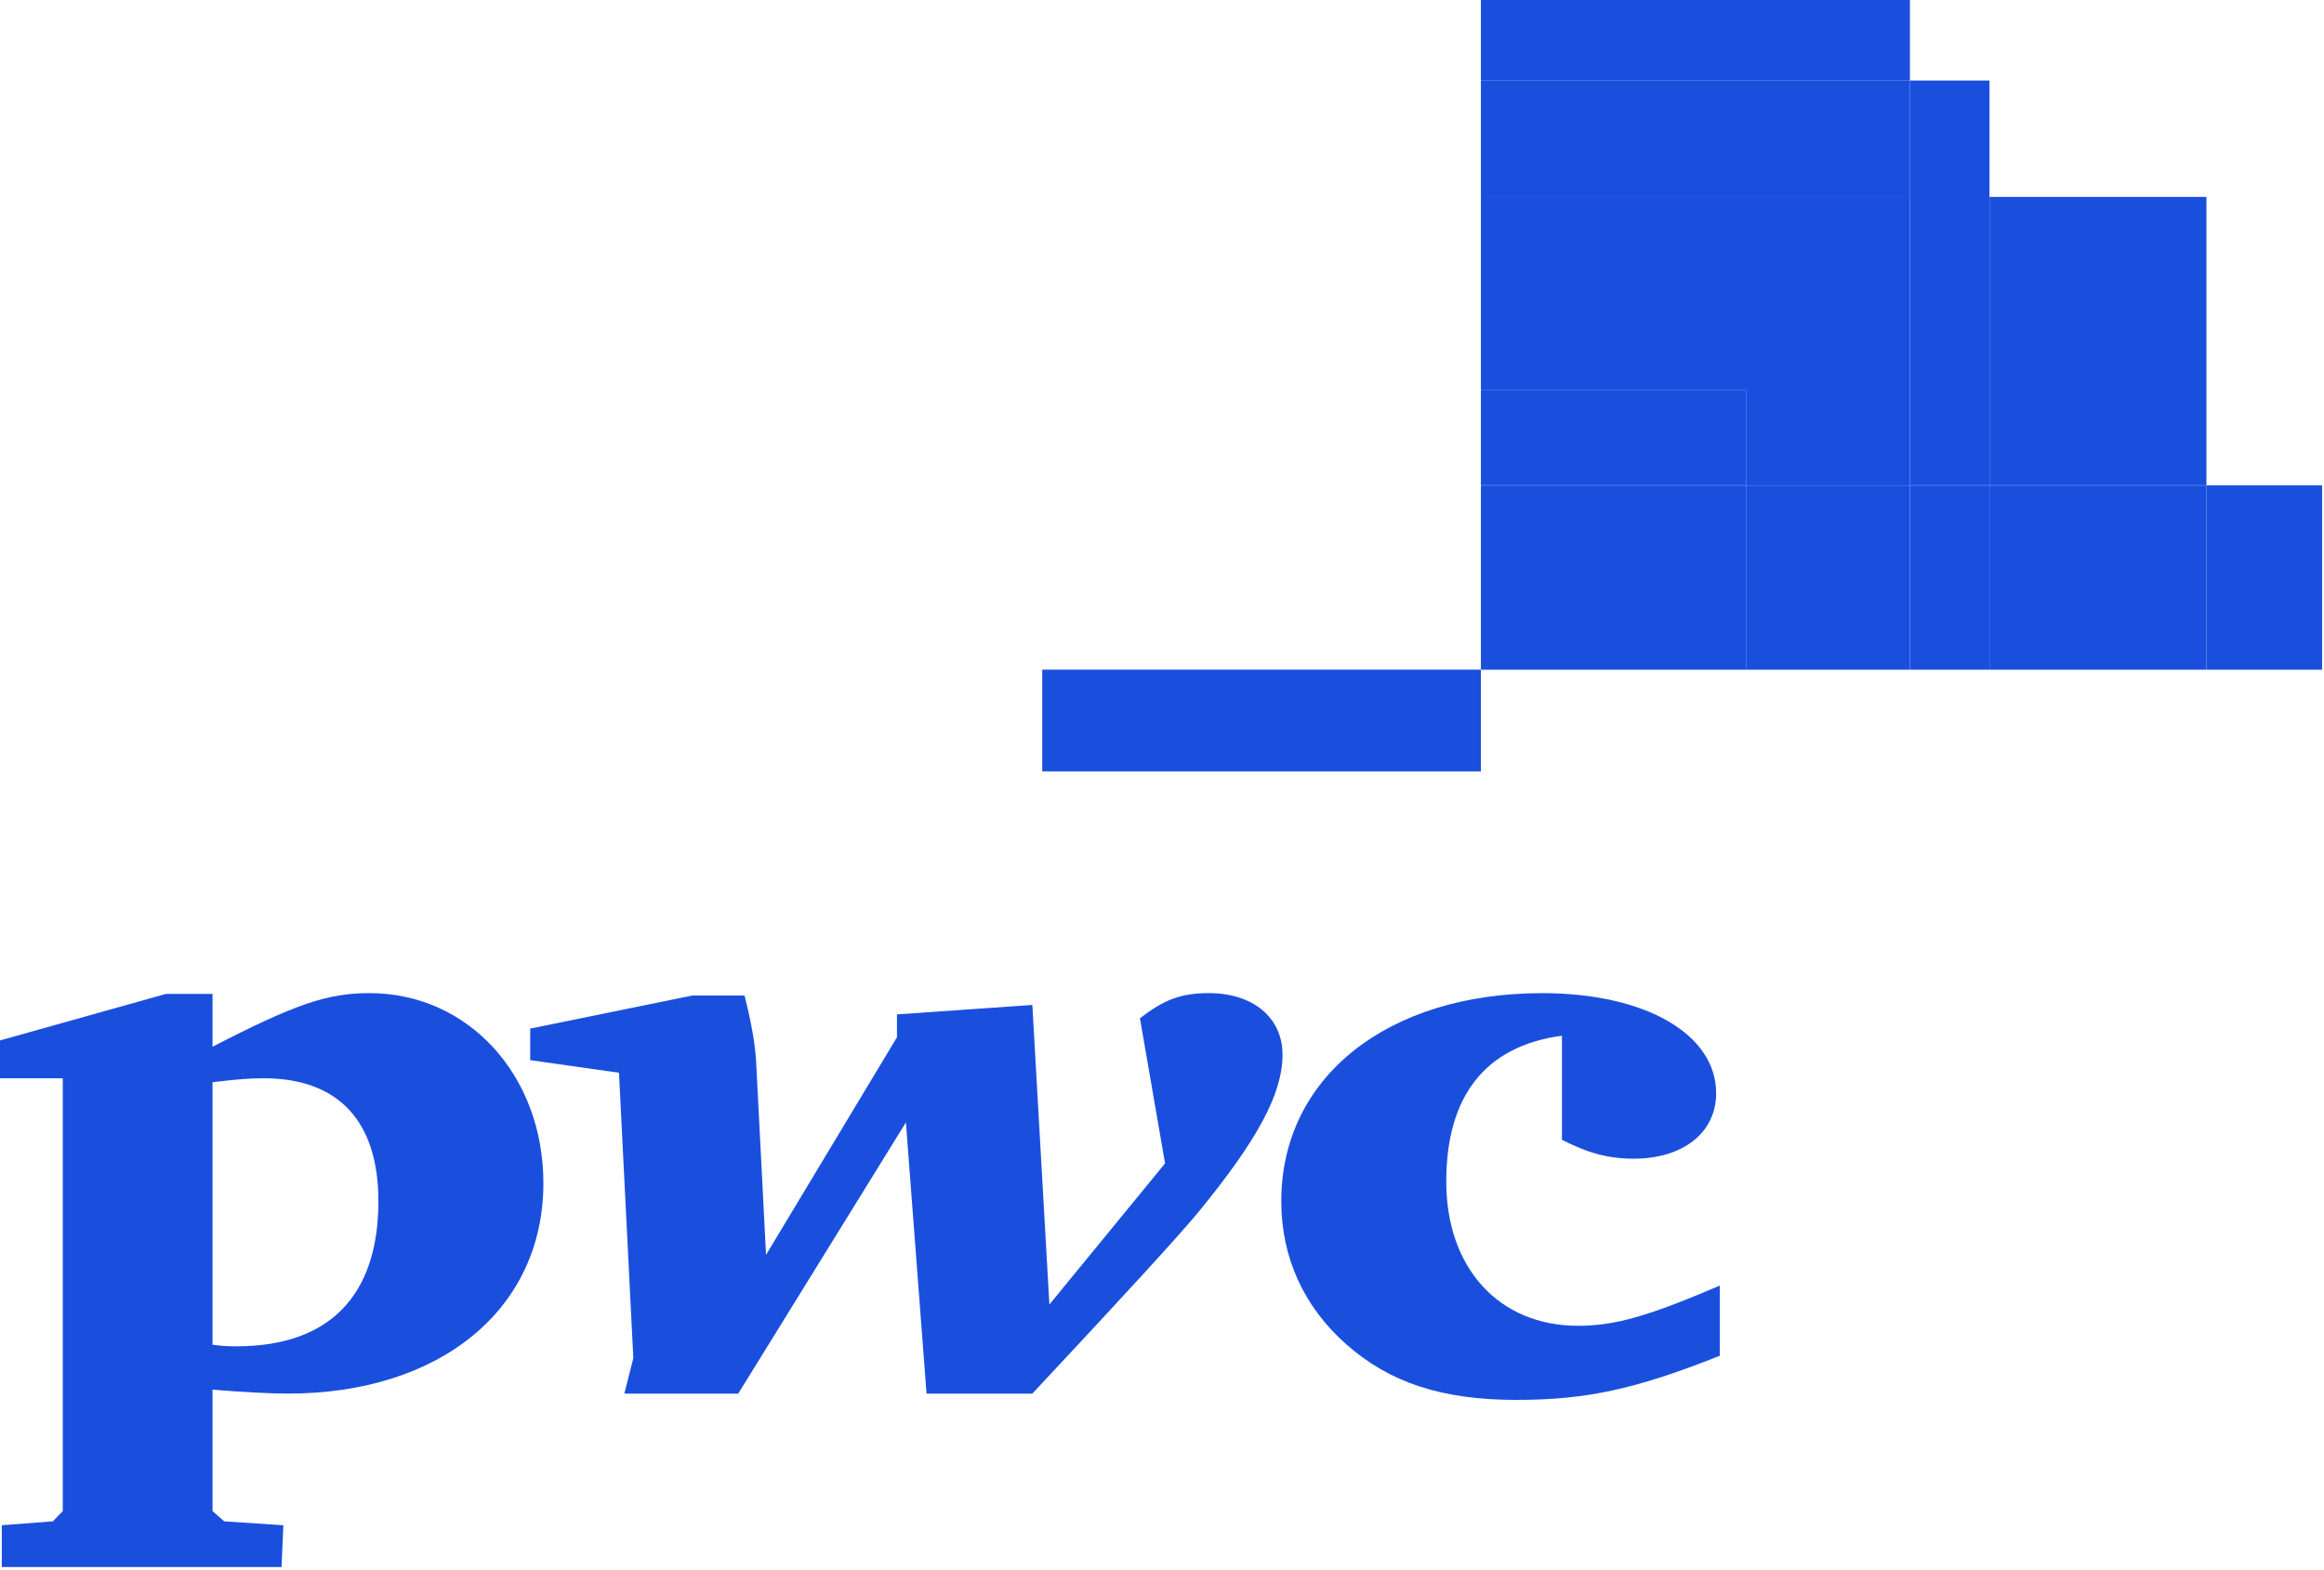 <?xml version="1.0" encoding="UTF-8" standalone="no"?>
<!DOCTYPE svg PUBLIC "-//W3C//DTD SVG 1.1//EN" "http://www.w3.org/Graphics/SVG/1.1/DTD/svg11.dtd">
<svg width="100%" height="100%" viewBox="0 0 114 77" version="1.1" xmlns="http://www.w3.org/2000/svg" xmlns:xlink="http://www.w3.org/1999/xlink" xml:space="preserve" xmlns:serif="http://www.serif.com/" style="fill-rule:evenodd;clip-rule:evenodd;stroke-linejoin:round;stroke-miterlimit:2;">
    <g transform="matrix(1,0,0,1,0.088,50.768)">
        <path d="M0,24.055L2.507,23.862L2.991,23.359L2.991,2.128L-0.088,2.128L-0.088,0.272L8.049,-2.01L10.337,-2.01L10.337,0.581C14.383,-1.507 15.967,-2.049 18.034,-2.049C22.873,-2.049 26.567,1.973 26.567,7.271C26.567,13.459 21.509,17.597 14.031,17.597C13.152,17.597 11.744,17.519 10.337,17.403L10.337,23.359L10.908,23.862L13.812,24.055L13.723,26.104L0,26.104L0,24.055ZM10.337,15.199C10.908,15.276 11.172,15.276 11.524,15.276C16.055,15.276 18.474,12.801 18.474,8.161C18.474,4.216 16.495,2.128 12.844,2.128C12.228,2.128 11.612,2.167 10.337,2.321L10.337,15.199Z" style="fill:rgb(26,79,222);fill-rule:nonzero;"/>
    </g>
    <g transform="matrix(1,0,0,1,36.521,68.249)">
        <path d="M0,-19.414C0.352,-18.022 0.528,-16.977 0.572,-16.127L1.056,-6.691L7.478,-17.364L7.478,-18.486L14.119,-18.95L14.955,-4.254L20.629,-11.177L19.398,-18.292C20.585,-19.22 21.421,-19.53 22.784,-19.53C24.94,-19.53 26.391,-18.331 26.391,-16.513C26.391,-14.619 25.204,-12.375 22.257,-8.779C21.333,-7.657 18.606,-4.68 14.119,0.116L8.929,0.116L7.917,-13.187L-0.308,0.116L-5.894,0.116L-5.454,-1.625L-6.158,-15.624L-10.513,-16.243L-10.513,-17.789L-2.551,-19.414L0,-19.414Z" style="fill:rgb(26,79,222);fill-rule:nonzero;"/>
    </g>
    <g transform="matrix(1,0,0,1,76.618,66.586)">
        <path d="M0,-15.778C-3.739,-15.276 -5.674,-12.839 -5.674,-8.624C-5.674,-4.37 -3.079,-1.547 0.792,-1.547C2.639,-1.547 4.311,-2.05 7.742,-3.519L7.742,-0.077C3.563,1.586 1.144,2.088 -2.243,2.088C-5.894,2.088 -8.445,1.237 -10.556,-0.619C-12.668,-2.475 -13.767,-4.911 -13.767,-7.657C-13.767,-13.729 -8.577,-17.866 -0.968,-17.866C4.091,-17.866 7.565,-15.855 7.565,-12.955C7.565,-11.022 5.938,-9.745 3.519,-9.745C2.287,-9.745 1.276,-10.016 0,-10.674L0,-15.778Z" style="fill:rgb(26,79,222);fill-rule:nonzero;"/>
    </g>
    <g transform="matrix(1,0,0,1,-507.816,-2174.58)">
        <rect x="558.942" y="2207.43" width="21.518" height="4.99" style="fill:rgb(26,79,222);"/>
    </g>
    <g transform="matrix(-1,0,0,1,674.149,-2241.32)">
        <rect x="580.46" y="2241.32" width="21.045" height="3.952" style="fill:rgb(26,79,222);"/>
    </g>
    <g transform="matrix(-1,0,0,1,699.095,-2231.65)">
        <rect x="601.504" y="2235.6" width="3.903" height="5.716" style="fill:rgb(26,79,222);"/>
    </g>
    <g transform="matrix(-1,0,0,1,674.149,-2231.65)">
        <rect x="580.46" y="2235.6" width="21.045" height="5.716" style="fill:rgb(26,79,222);"/>
    </g>
    <g transform="matrix(-1,0,0,1,713.641,-2211.8)">
        <rect x="605.408" y="2221.46" width="10.641" height="14.138" style="fill:rgb(26,79,222);"/>
    </g>
    <g transform="matrix(1,0,0,1,-507.816,-2211.8)">
        <rect x="601.505" y="2221.46" width="3.903" height="14.138" style="fill:rgb(26,79,222);"/>
    </g>
    <g transform="matrix(1,0,0,1,85.649,9.668)">
        <path d="M0,14.138L8.039,14.138L8.039,0L-13.005,0L-13.005,9.46L0,9.46L0,14.138Z" style="fill:rgb(26,79,222);fill-rule:nonzero;"/>
    </g>
    <g transform="matrix(1,0,0,1,-507.816,-2188.61)">
        <rect x="616.049" y="2212.42" width="5.673" height="9.044" style="fill:rgb(26,79,222);"/>
    </g>
    <g transform="matrix(1,0,0,1,-507.816,-2188.61)">
        <rect x="605.407" y="2212.42" width="10.641" height="9.044" style="fill:rgb(26,79,222);"/>
    </g>
    <g transform="matrix(1,0,0,1,-507.816,-2188.61)">
        <rect x="601.505" y="2212.42" width="3.903" height="9.044" style="fill:rgb(26,79,222);"/>
    </g>
    <g transform="matrix(1,0,0,1,-507.816,-2188.61)">
        <rect x="593.465" y="2212.42" width="8.039" height="9.044" style="fill:rgb(26,79,222);"/>
    </g>
    <g transform="matrix(-1,0,0,1,666.109,-2202.34)">
        <rect x="580.46" y="2221.46" width="13.005" height="4.678" style="fill:rgb(26,79,222);"/>
    </g>
    <g transform="matrix(1,0,0,1,-507.816,-2188.61)">
        <rect x="580.46" y="2212.42" width="13.005" height="9.044" style="fill:rgb(26,79,222);"/>
    </g>
</svg>
